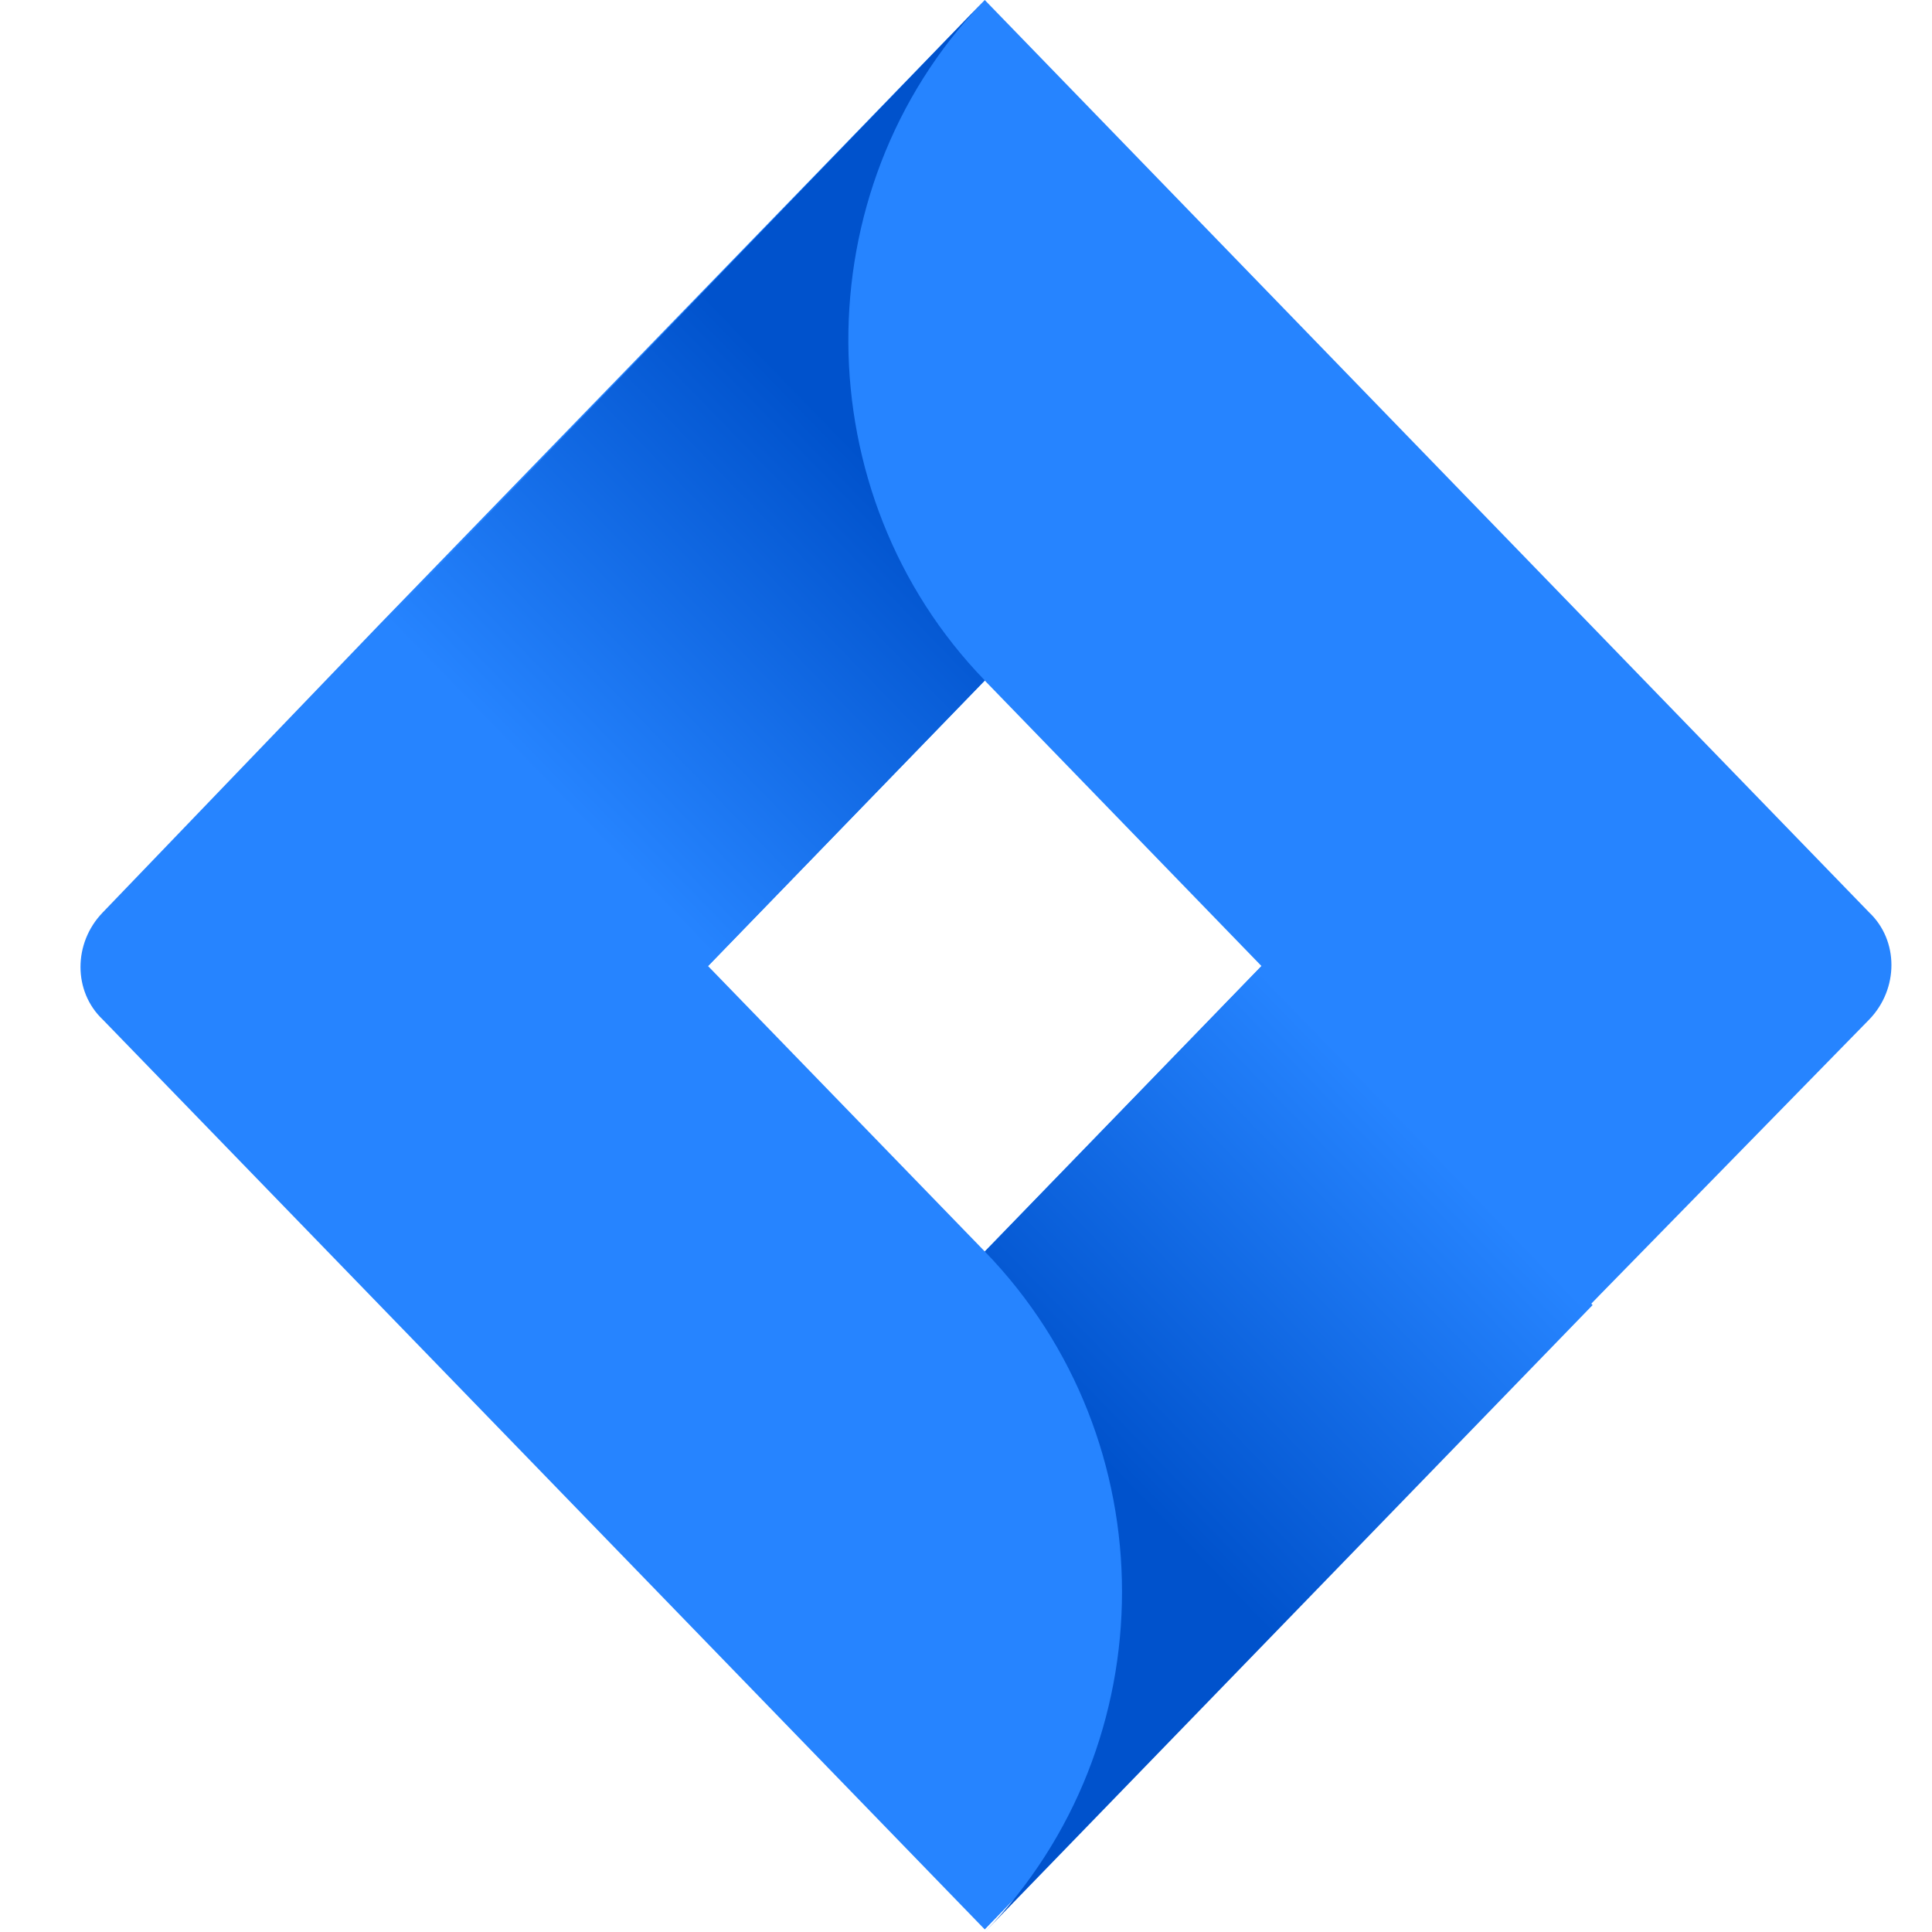 <?xml version="1.0" encoding="UTF-8"?>
<svg xmlns="http://www.w3.org/2000/svg" width="24" height="24" viewBox="0 0 24 24" fill="none">
  <path d="M23.22 11.335L13.215 1.013L12.233 0L4.714 7.757L1.276 11.335C0.908 11.715 0.908 12.317 1.276 12.665L8.151 19.757L12.233 23.968L19.752 16.211L19.875 16.084L23.22 12.665C23.588 12.285 23.588 11.683 23.22 11.335ZM12.233 15.546L8.795 12L12.233 8.454L15.67 12L12.233 15.546Z" fill="#2684FF"></path>
  <path d="M12.234 8.453C9.994 6.142 9.963 2.374 12.203 0.031L4.715 7.789L8.797 12L12.234 8.453Z" fill="url(#paint0_linear_2690_7975)"></path>
  <path d="M15.703 11.969L12.234 15.547C14.506 17.89 14.506 21.657 12.234 24L19.784 16.212L15.703 11.969Z" fill="url(#paint1_linear_2690_7975)"></path>
  <defs>
    <linearGradient id="paint0_linear_2690_7975" x1="11.632" y1="4.858" x2="6.682" y2="9.657" gradientUnits="userSpaceOnUse">
      <stop offset="0.176" stop-color="#0052CC"></stop>
      <stop offset="1" stop-color="#2684FF"></stop>
    </linearGradient>
    <linearGradient id="paint1_linear_2690_7975" x1="12.903" y1="19.086" x2="17.844" y2="14.297" gradientUnits="userSpaceOnUse">
      <stop offset="0.176" stop-color="#0052CC"></stop>
      <stop offset="1" stop-color="#2684FF"></stop>
    </linearGradient>
  </defs>
</svg>
